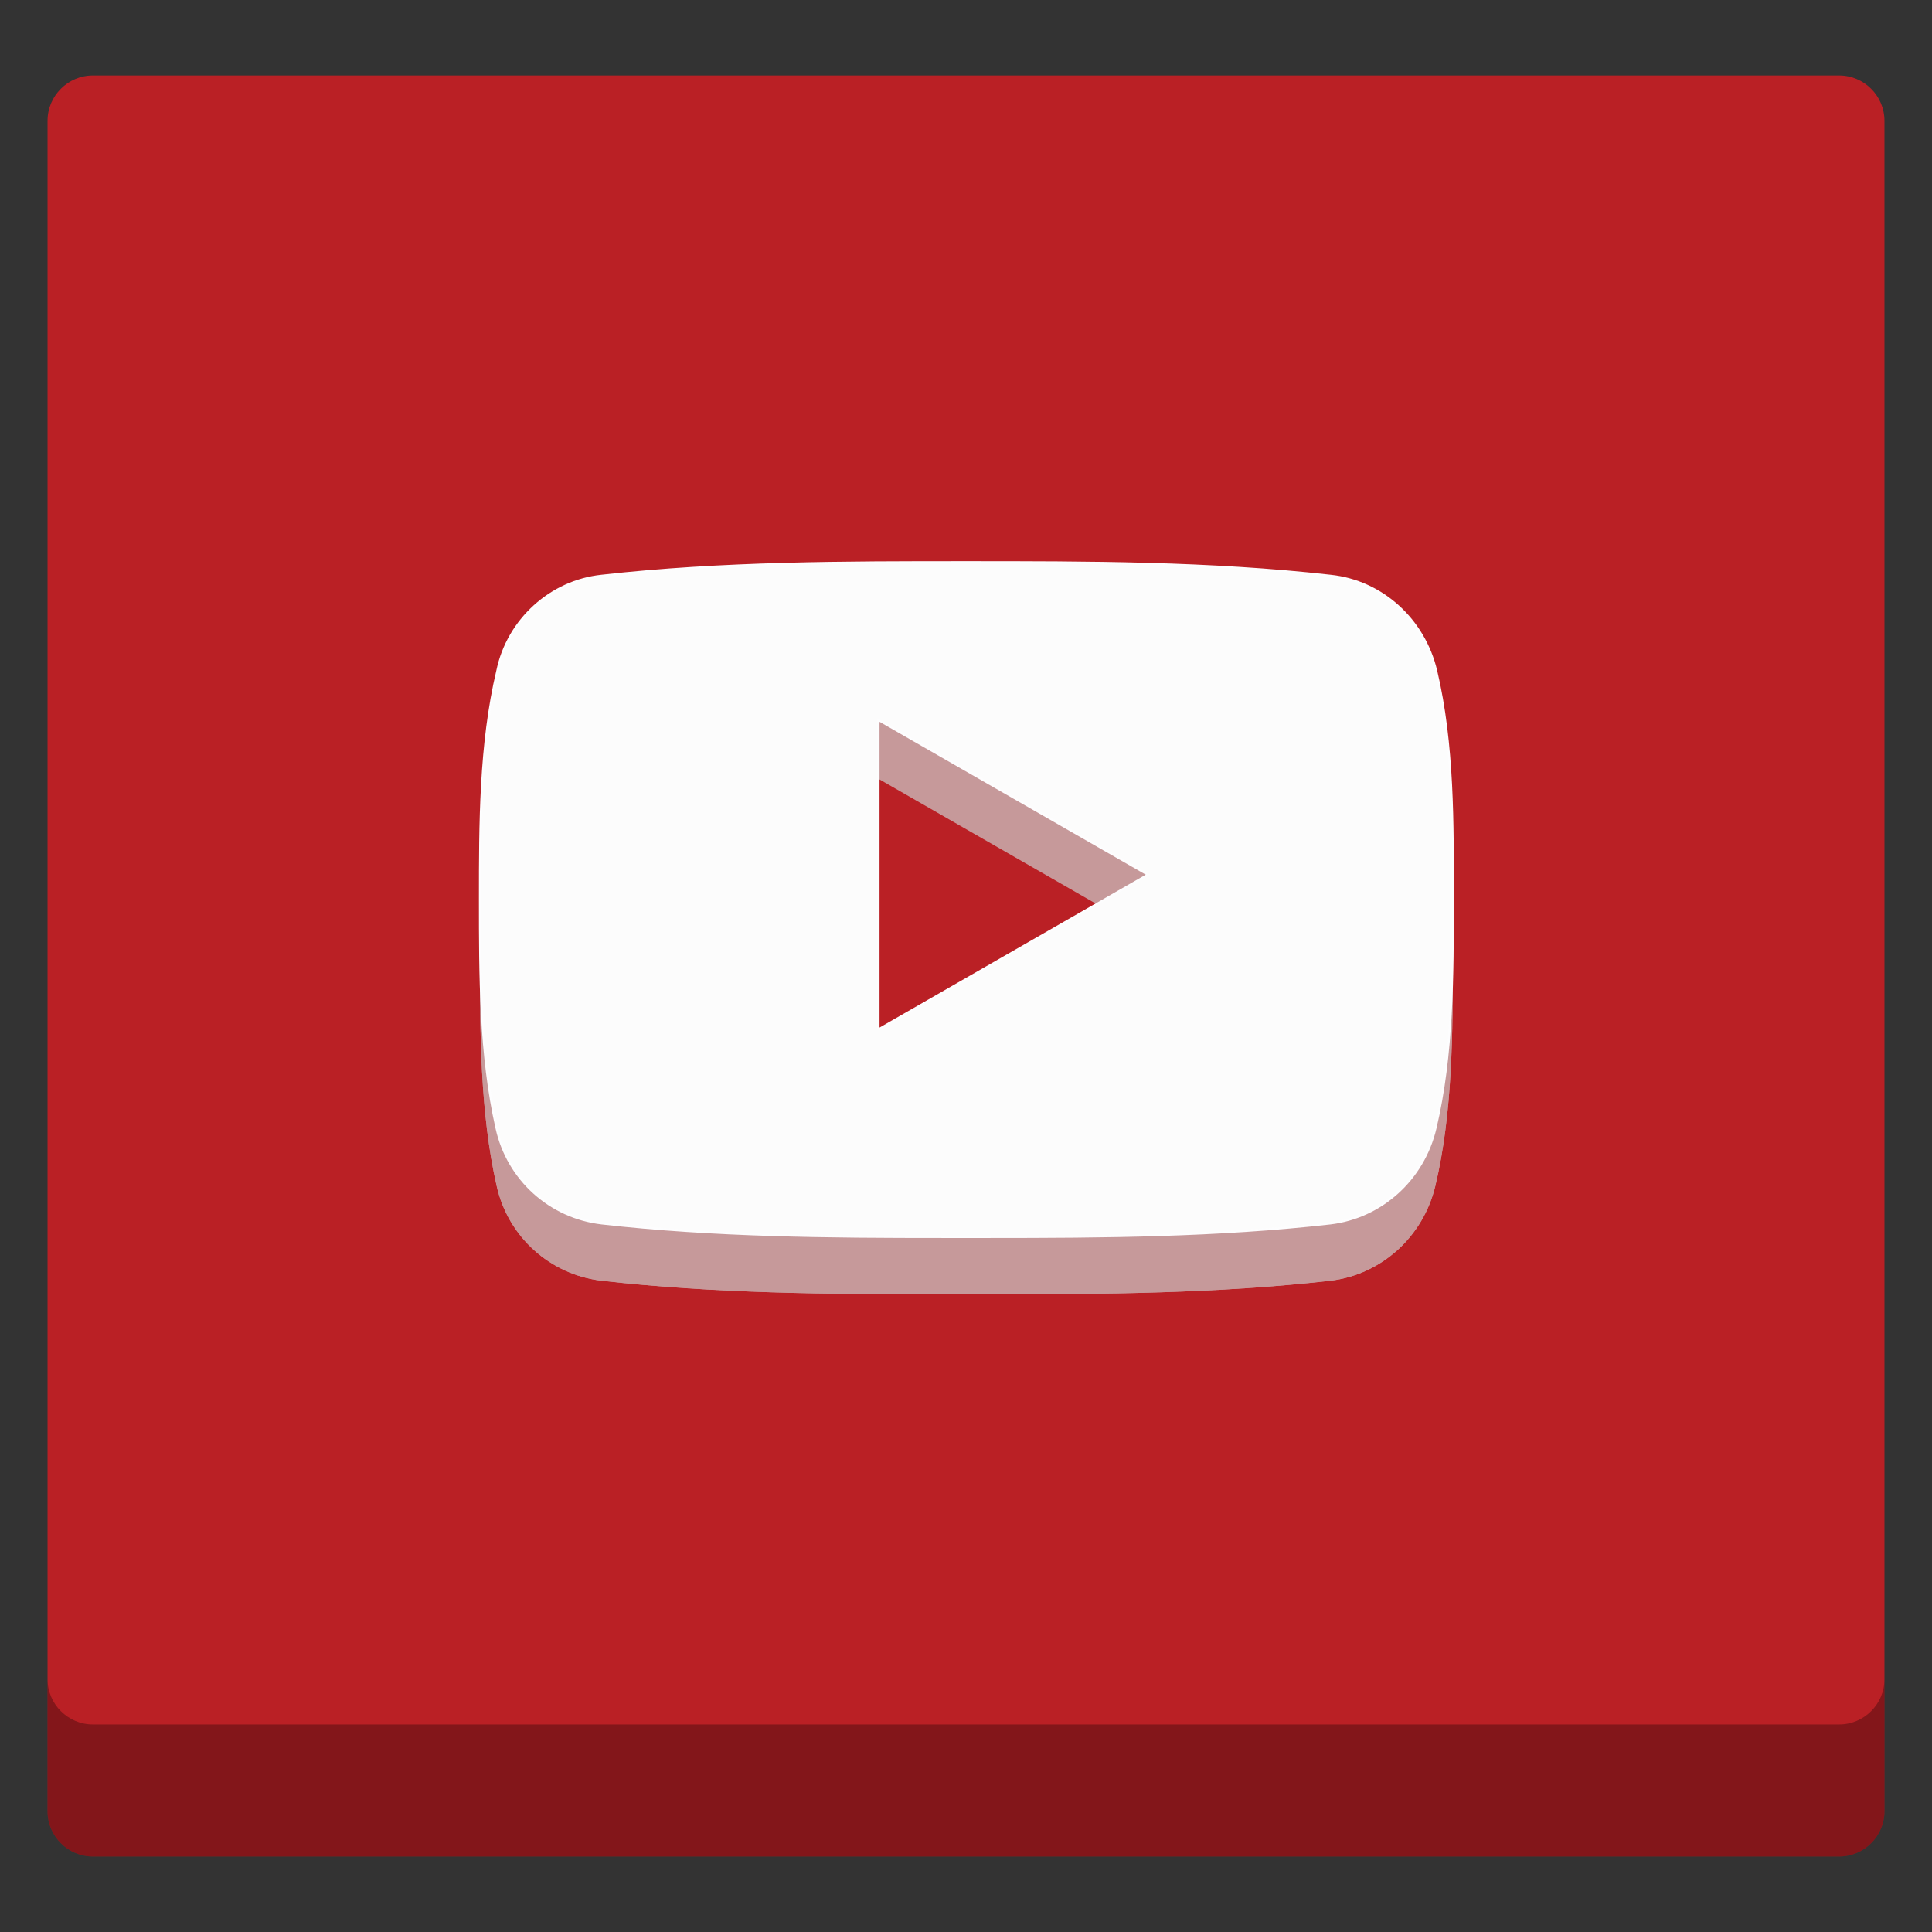 <?xml version="1.0" ?><!DOCTYPE svg  PUBLIC '-//W3C//DTD SVG 1.1//EN'  'http://www.w3.org/Graphics/SVG/1.1/DTD/svg11.dtd'><svg enable-background="new 0 0 256 256" version="1.1" viewBox="0 0 256 256" xml:space="preserve" xmlns="http://www.w3.org/2000/svg" xmlns:xlink="http://www.w3.org/1999/xlink"><rect x="0" y="0" width="256" height="256" fill="#333333" stroke="none"/><g id="Instagram"/><g id="LinkedIn"/><g id="Twitter"/><g id="Facebok"/><g id="bg"/><g id="adaption_layer"/><g id="block"/><g id="_x33_D_LAYER_copy"><g><g><path d="M243.7,246H12.3c-3.3,0-6-2.7-6-6V16c0-3.3,2.7-6,6-6h231.4c3.3,0,6,2.7,6,6v224     C249.7,243.3,247,246,243.7,246z" fill="#BA2025"/><path d="M243.7,228.5H12.3c-3.3,0-6-2.7-6-6V240c0,3.3,2.7,6,6,6h231.4c3.3,0,6-2.7,6-6v-17.5     C249.7,225.8,247,228.5,243.7,228.5z" opacity="0.3"/></g><g><g opacity="0.7"><polygon fill="#CCCCCC" points="152.1,116 152.1,123.7 116.4,103.2 116.4,95.5     "/><g enable-background="new    "><defs><path d="M192.5,118.6v7.7c0,0.2,0,0.3,0,0.5v-7.7        C192.5,119,192.5,118.8,192.5,118.6z" enable-background="new    " id="SVGID_1_"/></defs><use fill="#CCCCCC" overflow="visible" xlink:href="#SVGID_1_"/><clipPath id="SVGID_2_"><use overflow="visible" xlink:href="#SVGID_1_"/></clipPath><path clip-path="url(#SVGID_2_)" d="M192.5,118.6v7.7c0,0.2,0,0.3,0,0.5v-7.7       C192.5,119,192.5,118.8,192.5,118.6" fill="#CCCCCC"/></g><g enable-background="new    "><defs><path d="M192.5,119.1v7.7c0,10,0,20.6-2.3,30.3c-1.6,6.8-7.2,11.8-13.9,12.6        c-15,1.7-30.1,1.8-45.2,1.8c-1,0-2.1,0-3.1,0c-1,0-2.1,0-3.1,0c-15.1,0-30.2-0.1-45.2-1.8c-6.8-0.8-12.4-5.8-13.9-12.6        c-2.2-9.7-2.2-20.3-2.2-30.3l0-7.7c0,10,0,20.6,2.2,30.3c1.6,6.8,7.2,11.8,13.9,12.6c15,1.7,30.1,1.8,45.2,1.8        c1,0,2.1,0,3.1,0c1,0,2.1,0,3.1,0c15.1,0,30.3-0.1,45.2-1.8c6.7-0.8,12.4-5.8,13.9-12.6C192.5,139.7,192.5,129.1,192.5,119.1z        " enable-background="new    " id="SVGID_3_"/></defs><use fill="#CCCCCC" overflow="visible" xlink:href="#SVGID_3_"/><clipPath id="SVGID_4_"><use overflow="visible" xlink:href="#SVGID_3_"/></clipPath><path clip-path="url(#SVGID_4_)" d="M192.5,119.1v7.7c0,10,0,20.6-2.3,30.3c-1.6,6.8-7.2,11.8-13.9,12.6       c-15,1.7-30.1,1.8-45.2,1.8c-1,0-2.1,0-3.1,0c-1,0-2.1,0-3.1,0c-15.1,0-30.2-0.1-45.2-1.8c-6.8-0.8-12.4-5.8-13.9-12.6       c-2.2-9.7-2.2-20.3-2.2-30.3v-7.7c0,10,0,20.6,2.2,30.3c1.6,6.8,7.2,11.8,13.9,12.6c15,1.7,30.1,1.8,45.2,1.8c1,0,2.1,0,3.1,0       c1,0,2.1,0,3.1,0c15.1,0,30.3-0.1,45.2-1.8c6.7-0.8,12.4-5.8,13.9-12.6C192.5,139.7,192.5,129.1,192.5,119.1" fill="#CCCCCC"/></g></g><g><path d="M190.3,88.9c2.3,9.7,2.2,20.3,2.2,30.3      s0,20.6-2.3,30.3c-1.6,6.8-7.2,11.8-13.9,12.6c-15,1.7-30.1,1.8-45.2,1.8c-1,0-2.1,0-3.1,0c-1,0-2.1,0-3.1,0      c-15.1,0-30.2-0.1-45.2-1.8c-6.8-0.8-12.4-5.8-13.9-12.6c-2.2-9.7-2.2-20.3-2.2-30.3s0-20.6,2.3-30.3C67.3,82.1,73,77,79.7,76.3      c16-1.8,32.2-1.8,48.3-1.8c16.1,0,32.3,0,48.3,1.8C183.1,77,188.7,82.1,190.3,88.9z M116.4,136.4l35.7-20.5l-35.7-20.5V136.4" fill="#FCFCFC" stroke="#FDFDFE" stroke-miterlimit="10" stroke-width="0.283"/></g></g></g></g><g id="Grid"/></svg>
